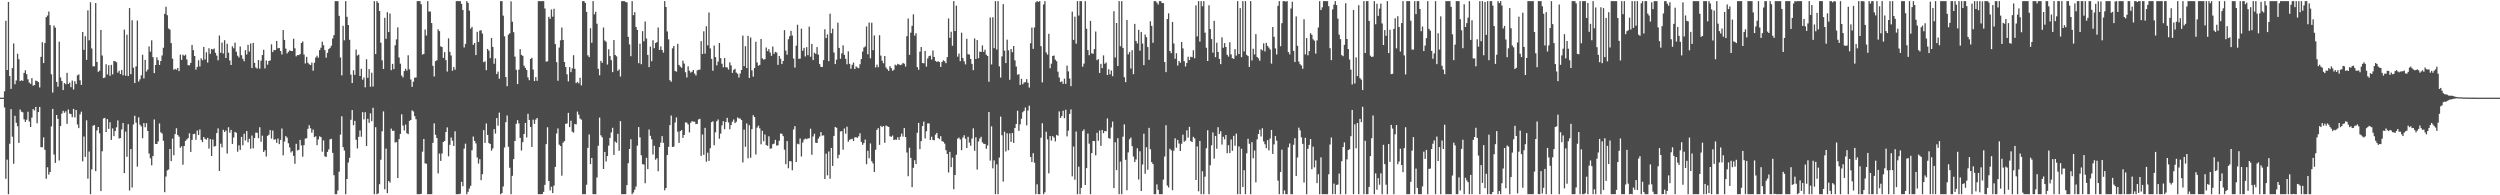<svg xmlns="http://www.w3.org/2000/svg" width="1920" height="150"><path d="M0 75.000h1v1.000H0zM1 75.000h1v1.000H1zM2 75.000h1v1.000H2zM3 70.120h1v12.420H3zM4 15.971h1v121.372H4zM5 53.823h1v68.821H5zM6 1.510h1v147.628H6zM7 58.420h1v52.027H7zM8 68.268h1v15.536H8zM9 52.339h1v52.662H9zM10 33.392h1v92.372H10zM11 64.688h1v24.240H11zM12 61.778h1v32.530H12zM13 41.284h1v55.651H13zM14 45.453h1v64.298H14zM15 62.257h1v21.874H15zM16 61.642h1v24.100H16zM17 62.105h1v24.176H17zM18 55.996h1v35.648H18zM19 53.952h1v39.664H19zM20 56.977h1v34.968H20zM21 60.934h1v24.854H21zM22 63.431h1v29.899H22zM23 64.410h1v33.121H23zM24 60.026h1v30.296H24zM25 65.815h1v17.934H25zM26 65.331h1v19.542H26zM27 61.868h1v20.271H27zM28 62.282h1v32.446H28zM29 63.103h1v22.982H29zM30 67.153h1v14.993H30zM31 43.670h1v69.392H31zM32 32.394h1v80.727H32zM33 48.437h1v57.105H33zM34 33.079h1v81.986H34zM35 13.166h1v124.165H35zM36 11.920h1v116.535H36zM37 8.867h1v125.238H37zM38 19.305h1v112.781H38zM39 57.108h1v39.983H39zM40 71.056h1v12.575H40zM41 19.600h1v99.061H41zM42 21.259h1v103.817H42zM43 62.888h1v25.437H43zM44 66.545h1v24.740H44zM45 31.984h1v91.277H45zM46 59.478h1v37.354H46zM47 62.191h1v25.091H47zM48 69.189h1v15.917H48zM49 63.792h1v22.832H49zM50 64.676h1v20.835H50zM51 55.953h1v39.178H51zM52 64.507h1v19.602H52zM53 63.490h1v23.779H53zM54 66.984h1v20.620H54zM55 61.840h1v28.148H55zM56 68.709h1v14.879H56zM57 62.347h1v27.857H57zM58 64.575h1v19.908H58zM59 57.835h1v37.774H59zM60 57.138h1v41.256H60zM61 61.659h1v26.209H61zM62 65.220h1v20.565H62zM63 24.587h1v99.329H63zM64 38.275h1v66.561H64zM65 27.827h1v92.662H65zM66 46.003h1v46.395H66zM67 7.939h1v129.293H67zM68 30.990h1v85.380H68zM69 1.764h1v147.374H69zM70 37.241h1v92.854H70zM71 50.943h1v45.622H71zM72 50.947h1v45.080H72zM73 2.364h1v129.059H73zM74 47.587h1v52.568H74zM75 55.162h1v42.377H75zM76 54.250h1v48.163H76zM77 23.014h1v123.710H77zM78 42.624h1v73.565H78zM79 59.977h1v30.982H79zM80 59.540h1v31.007H80zM81 49.362h1v52.012H81zM82 57.207h1v34.307H82zM83 50.116h1v48.865H83zM84 58.198h1v35.716H84zM85 49.818h1v57.671H85zM86 57.087h1v41.518H86zM87 46.794h1v57.767H87zM88 47.099h1v53.540H88zM89 47.803h1v50.011H89zM90 55.808h1v36.639H90zM91 54.328h1v52.079H91zM92 56.895h1v49.152H92zM93 53.714h1v45.733H93zM94 57.796h1v36.651H94zM95 22.748h1v110.189H95zM96 58.092h1v42.981H96zM97 26.653h1v93.787H97zM98 58.439h1v36.928H98zM99 6.219h1v140.128H99zM100 56.994h1v57.500H100zM101 15.563h1v128.488H101zM102 51.977h1v43.600H102zM103 63.818h1v25.130H103zM104 50.920h1v43.301H104zM105 15.757h1v112.172H105zM106 62.673h1v27.469H106zM107 60.902h1v34.829H107zM108 57.880h1v39.179H108zM109 42.013h1v64.192H109zM110 60.186h1v34.394H110zM111 45.965h1v51.789H111zM112 54.934h1v39.661H112zM113 53.406h1v47.218H113zM114 35.624h1v82.269H114zM115 39.703h1v81.913H115zM116 30.981h1v95.989H116zM117 43.869h1v76.007H117zM118 56.158h1v35.576H118zM119 49.918h1v60.611H119zM120 44.029h1v66.587H120zM121 46.250h1v62.375H121zM122 49.845h1v44.996H122zM123 46.890h1v54.740H123zM124 42.620h1v59.914H124zM125 36.653h1v71.481H125zM126 10.598h1v136.997H126zM127 5.192h1v130.405H127zM128 11.695h1v119.168H128zM129 21.875h1v108.314H129zM130 22.743h1v91.702H130zM131 33.130h1v90.621H131zM132 44.996h1v61.448H132zM133 53.554h1v65.671H133zM134 52.840h1v50.140H134zM135 53.571h1v44.940H135zM136 52.223h1v51.445H136zM137 54.614h1v50.343H137zM138 41.925h1v71.557H138zM139 45.960h1v66.374H139zM140 41.976h1v84.549H140zM141 42.832h1v69.307H141zM142 42.007h1v66.163H142zM143 45.656h1v61.477H143zM144 50.075h1v56.023H144zM145 50.176h1v52.178H145zM146 48.336h1v68.341H146zM147 34.519h1v72.891H147zM148 38.504h1v64.468H148zM149 43.011h1v59.740H149zM150 53.453h1v53.898H150zM151 51.362h1v48.861H151zM152 46.272h1v57.445H152zM153 51.039h1v48.404H153zM154 44.749h1v62.689H154zM155 46.212h1v62.923H155zM156 36.069h1v69.170H156zM157 45.660h1v60.937H157zM158 40.137h1v67.109H158zM159 48.008h1v57.850H159zM160 37.068h1v77.034H160zM161 41.295h1v65.524H161zM162 37.574h1v82.255H162zM163 38.043h1v69.138H163zM164 37.249h1v75.328H164zM165 40.553h1v71.643H165zM166 42.696h1v59.483H166zM167 46.344h1v52.271H167zM168 27.304h1v104.023H168zM169 40.481h1v69.834H169zM170 32.725h1v80.471H170zM171 41.071h1v58.600H171zM172 30.880h1v70.479H172zM173 44.521h1v55.728H173zM174 33.661h1v84.303H174zM175 40.434h1v57.314H175zM176 46.438h1v55.527H176zM177 49.904h1v49.885H177zM178 35.598h1v74.941H178zM179 37.082h1v68.545H179zM180 32.788h1v68.505H180zM181 39.736h1v62.263H181zM182 42.778h1v73.686H182zM183 44.111h1v67.501H183zM184 35.677h1v79.452H184zM185 42.411h1v62.724H185zM186 45.140h1v66.420H186zM187 47.048h1v55.678H187zM188 38.477h1v69.402H188zM189 41.845h1v58.813H189zM190 34.395h1v74.929H190zM191 39.599h1v66.994H191zM192 33.374h1v80.797H192zM193 52.272h1v51.827H193zM194 32.979h1v80.918H194zM195 48.319h1v57.728H195zM196 51.792h1v50.026H196zM197 52.705h1v49.247H197zM198 46.152h1v60.060H198zM199 52.747h1v44.974H199zM200 46.597h1v62.254H200zM201 42.315h1v61.894H201zM202 38.211h1v78.484H202zM203 52.553h1v62.845H203zM204 46.437h1v73.800H204zM205 49.646h1v54.680H205zM206 46.858h1v56.637H206zM207 46.381h1v53.532H207zM208 34.056h1v72.374H208zM209 39.968h1v60.263H209zM210 38.348h1v68.977H210zM211 38.524h1v68.451H211zM212 31.436h1v78.245H212zM213 37.144h1v69.246H213zM214 36.811h1v73.880H214zM215 39.194h1v68.287H215zM216 41.844h1v56.891H216zM217 23.088h1v96.202H217zM218 30.684h1v78.002H218zM219 37.312h1v67.230H219zM220 41.049h1v64.615H220zM221 39.782h1v70.269H221zM222 38.674h1v74.566H222zM223 39.154h1v77.923H223zM224 39.227h1v76.825H224zM225 29.752h1v89.952H225zM226 37.108h1v88.668H226zM227 43.238h1v67.176H227zM228 42.257h1v73.300H228zM229 42.356h1v72.695H229zM230 41.559h1v65.876H230zM231 33.043h1v78.613H231zM232 31.848h1v88.467H232zM233 41.861h1v69.622H233zM234 48.716h1v57.724H234zM235 43.598h1v62.571H235zM236 48.191h1v50.746H236zM237 49.373h1v46.797H237zM238 49.946h1v48.569H238zM239 48.102h1v53.860H239zM240 54.305h1v45.214H240zM241 48.166h1v57.162H241zM242 44.185h1v60.491H242zM243 42.741h1v68.779H243zM244 44.308h1v62.753H244zM245 38.436h1v66.283H245zM246 36.661h1v68.646H246zM247 31.999h1v84.465H247zM248 34.718h1v73.101H248zM249 38.527h1v81.512H249zM250 44.289h1v76.275H250zM251 40.557h1v76.130H251zM252 37.724h1v77.030H252zM253 36.744h1v70.309H253zM254 35.110h1v71.488H254zM255 29.571h1v87.838H255zM256 26.961h1v107.590H256zM257 0.863h1v148.275H257zM258 0.863h1v148.275H258zM259 0.863h1v145.420H259zM260 12.211h1v119.609H260zM261 44.157h1v59.198H261zM262 57.919h1v31.424H262zM263 19.818h1v93.165H263zM264 30.989h1v84.607H264zM265 0.863h1v148.275H265zM266 12.919h1v124.578H266zM267 19.224h1v105.593H267zM268 30.588h1v90.583H268zM269 57.309h1v34.687H269zM270 63.776h1v20.769H270zM271 53.948h1v42.241H271zM272 57.520h1v35.290H272zM273 38.038h1v69.342H273zM274 42.669h1v71.335H274zM275 41.945h1v63.144H275zM276 58.363h1v41.829H276zM277 52.826h1v52.193H277zM278 61.164h1v25.013H278zM279 59.508h1v32.188H279zM280 67.081h1v19.094H280zM281 45.524h1v66.584H281zM282 59.734h1v31.482H282zM283 53.040h1v41.275H283zM284 66.635h1v20.422H284zM285 55.877h1v37.216H285zM286 66.464h1v16.339H286zM287 0.863h1v148.275H287zM288 41.502h1v56.170H288zM289 0.863h1v148.275H289zM290 2.210h1v146.303H290zM291 8.426h1v133.036H291zM292 32.803h1v89.889H292zM293 46.324h1v54.556H293zM294 52.966h1v32.594H294zM295 13.675h1v131.691H295zM296 29.807h1v84.302H296zM297 9.392h1v138.909H297zM298 24.606h1v114.440H298zM299 10.371h1v129.871H299zM300 53.934h1v44.847H300zM301 49.067h1v51.493H301zM302 53.119h1v47.227H302zM303 34.784h1v74.678H303zM304 30.279h1v78.813H304zM305 21.026h1v115.734H305zM306 44.157h1v62.696H306zM307 48.890h1v53.952H307zM308 57.990h1v29.840H308zM309 59.437h1v37.041H309zM310 54.578h1v45.643H310zM311 52.813h1v42.876H311zM312 54.244h1v48.047H312zM313 42.434h1v60.603H313zM314 53.322h1v39.491H314zM315 61.019h1v31.164H315zM316 66.726h1v18.012H316zM317 62.738h1v22.868H317zM318 59.645h1v29.546H318zM319 59.505h1v32.088H319zM320 0.863h1v148.275H320zM321 0.863h1v148.275H321zM322 0.863h1v148.275H322zM323 3.234h1v145.607H323zM324 41.928h1v74.573H324zM325 41.443h1v65.325H325zM326 22.609h1v102.894H326zM327 27.298h1v98.469H327zM328 0.863h1v148.275H328zM329 8.849h1v140.288H329zM330 8.838h1v140.300H330zM331 17.694h1v131.443H331zM332 50.542h1v59.191H332zM333 58.708h1v36.062H333zM334 46.973h1v56.558H334zM335 46.290h1v59.714H335zM336 22.528h1v110.685H336zM337 23.930h1v94.007H337zM338 35.599h1v87.980H338zM339 36.128h1v81.709H339zM340 44.454h1v64.618H340zM341 40.052h1v68.112H341zM342 46.192h1v55.189H342zM343 54.959h1v42.896H343zM344 29.442h1v90.623H344zM345 39.857h1v71.370H345zM346 42.619h1v62.940H346zM347 54.331h1v53.683H347zM348 51.498h1v60.603H348zM349 53.483h1v47.359H349zM350 0.863h1v148.275H350zM351 0.863h1v148.275H351zM352 0.863h1v148.275H352zM353 0.863h1v147.883H353zM354 2.973h1v136.631H354zM355 7.637h1v135.376H355zM356 36.443h1v77.671H356zM357 33.706h1v76.623H357zM358 0.863h1v148.275H358zM359 2.205h1v145.103H359zM360 8.140h1v136.648H360zM361 21.959h1v120.726H361zM362 20.654h1v94.773H362zM363 34.406h1v70.429H363zM364 32.968h1v75.268H364zM365 42.293h1v67.812H365zM366 24.422h1v96.499H366zM367 32.230h1v93.423H367zM368 23.537h1v98.739H368zM369 23.205h1v115.202H369zM370 25.828h1v107.949H370zM371 47.760h1v52.170H371zM372 47.092h1v62.677H372zM373 53.860h1v40.955H373zM374 37.596h1v66.025H374zM375 38.969h1v70.908H375zM376 44.642h1v65.969H376zM377 29.171h1v86.533H377zM378 36.048h1v77.922H378zM379 48.936h1v50.252H379zM380 44.826h1v57.768H380zM381 56.860h1v33.805H381zM382 54.989h1v41.510H382zM383 60.485h1v25.993H383zM384 0.863h1v148.275H384zM385 0.863h1v147.461H385zM386 12.024h1v131.164H386zM387 27.908h1v85.328H387zM388 59.126h1v34.696H388zM389 66.205h1v22.492H389zM390 26.629h1v86.105H390zM391 25.544h1v103.276H391zM392 1.001h1v148.137H392zM393 16.700h1v118.304H393zM394 24.748h1v97.453H394zM395 43.460h1v64.819H395zM396 53.588h1v41.491H396zM397 64.551h1v27.758H397zM398 53.524h1v41.234H398zM399 37.712h1v68.177H399zM400 42.150h1v73.478H400zM401 42.904h1v66.328H401zM402 50.422h1v52.553H402zM403 52.108h1v42.296H403zM404 53.782h1v51.807H404zM405 59.423h1v27.991H405zM406 61.614h1v30.480H406zM407 45.311h1v52.164H407zM408 44.331h1v68.534H408zM409 53.453h1v38.448H409zM410 62.236h1v32.881H410zM411 59.190h1v32.643H411zM412 62.078h1v28.548H412zM413 0.863h1v148.275H413zM414 0.863h1v148.275H414zM415 0.863h1v148.275H415zM416 0.863h1v148.174H416zM417 0.863h1v146.467H417zM418 6.500h1v135.475H418zM419 47.331h1v63.344H419zM420 47.084h1v50.634H420zM421 12.902h1v126.128H421zM422 14.450h1v131.781H422zM423 7.266h1v136.140H423zM424 12.784h1v135.563H424zM425 6.704h1v135.821H425zM426 33.878h1v94.298H426zM427 47.704h1v54.818H427zM428 61.998h1v36.658H428zM429 36.483h1v74.646H429zM430 30.961h1v81.203H430zM431 21.124h1v113.767H431zM432 30.647h1v78.894H432zM433 47.627h1v60.771H433zM434 51.447h1v43.615H434zM435 57.083h1v37.767H435zM436 62.520h1v24.184H436zM437 51.523h1v46.118H437zM438 55.389h1v37.353H438zM439 52.555h1v48.557H439zM440 42.386h1v59.524H440zM441 52.859h1v42.351H441zM442 63.859h1v31.674H442zM443 62.855h1v22.863H443zM444 63.985h1v24.118H444zM445 59.753h1v31.313H445zM446 65.578h1v26.320H446zM447 0.863h1v148.275H447zM448 0.863h1v148.275H448zM449 2.183h1v146.954H449zM450 9.114h1v132.777H450zM451 42.493h1v71.064H451zM452 43.876h1v59.372H452zM453 21.632h1v104.405H453zM454 32.849h1v88.458H454zM455 0.863h1v148.275H455zM456 11.004h1v138.134H456zM457 9.055h1v140.083H457zM458 18.213h1v118.100H458zM459 52.844h1v59.077H459zM460 57.793h1v32.517H460zM461 46.770h1v57.168H461zM462 48.297h1v57.192H462zM463 21.094h1v108.706H463zM464 31.102h1v85.578H464zM465 32.118h1v91.927H465zM466 49.561h1v70.303H466zM467 37.845h1v74.050H467zM468 43.038h1v62.829H468zM469 46.255h1v55.410H469zM470 55.401h1v42.733H470zM471 30.776h1v88.229H471zM472 42.235h1v66.537H472zM473 43.239h1v66.451H473zM474 54.350h1v48.461H474zM475 53.314h1v62.505H475zM476 58.785h1v34.223H476zM477 0.863h1v148.275H477zM478 0.863h1v148.275H478zM479 0.863h1v148.275H479zM480 1.577h1v147.561H480zM481 1.767h1v140.402H481zM482 28.309h1v97.019H482zM483 34.117h1v80.284H483zM484 43.151h1v63.804H484zM485 0.863h1v148.275H485zM486 11.646h1v136.218H486zM487 9.300h1v136.425H487zM488 20.670h1v122.631H488zM489 22.972h1v88.904H489zM490 48.536h1v49.050H490zM491 33.543h1v71.928H491zM492 49.296h1v69.937H492zM493 23.904h1v102.176H493zM494 31.689h1v94.617H494zM495 16.483h1v124.257H495zM496 29.616h1v91.645H496zM497 42.170h1v87.680H497zM498 51.559h1v47.913H498zM499 35.799h1v68.479H499zM500 47.001h1v60.024H500zM501 30.926h1v87.779H501zM502 37.019h1v74.912H502zM503 33.064h1v89.593H503zM504 32.360h1v89.196H504zM505 21.149h1v110.375H505zM506 38.340h1v74.593H506zM507 35.620h1v73.955H507zM508 38.405h1v66.152H508zM509 40.422h1v69.313H509zM510 0.863h1v145.294H510zM511 5.369h1v139.006H511zM512 24.151h1v94.946H512zM513 30.200h1v82.586H513zM514 61.617h1v34.480H514zM515 62.775h1v25.952H515zM516 37.113h1v75.789H516zM517 35.289h1v77.304H517zM518 54.470h1v39.617H518zM519 55.035h1v35.182H519zM520 33.627h1v67.485H520zM521 49.851h1v59.895H521zM522 51.223h1v49.502H522zM523 52.087h1v47.823H523zM524 46.586h1v59.299H524zM525 48.846h1v54.768H525zM526 55.483h1v38.462H526zM527 59.506h1v34.714H527zM528 50.920h1v44.639H528zM529 54.267h1v47.419H529zM530 55.767h1v38.501H530zM531 55.079h1v37.973H531zM532 53.766h1v39.671H532zM533 56.515h1v36.998H533zM534 57.952h1v37.420H534zM535 54.073h1v41.030H535zM536 53.627h1v38.143H536zM537 53.454h1v37.806H537zM538 31.587h1v88.144H538zM539 41.494h1v61.847H539zM540 24.047h1v94.885H540zM541 41.184h1v57.009H541zM542 20.192h1v104.016H542zM543 34.800h1v82.467H543zM544 9.554h1v114.027H544zM545 37.187h1v76.674H545zM546 45.215h1v48.640H546zM547 54.323h1v38.797H547zM548 34.993h1v76.518H548zM549 43.807h1v57.816H549zM550 50.197h1v42.922H550zM551 47.319h1v44.441H551zM552 33.010h1v73.545H552zM553 44.653h1v57.966H553zM554 48.956h1v47.366H554zM555 51.702h1v41.354H555zM556 44.598h1v54.647H556zM557 51.628h1v41.985H557zM558 51.824h1v38.714H558zM559 53.422h1v40.586H559zM560 47.863h1v51.432H560zM561 50.250h1v45.826H561zM562 55.959h1v37.495H562zM563 53.652h1v38.092H563zM564 52.820h1v41.740H564zM565 55.759h1v37.754H565zM566 56.647h1v33.570H566zM567 59.522h1v31.454H567zM568 56.534h1v34.514H568zM569 53.770h1v38.440H569zM570 27.367h1v97.409H570zM571 50.794h1v48.767H571zM572 35.481h1v77.253H572zM573 52.295h1v42.515H573zM574 27.545h1v94.029H574zM575 59.864h1v36.284H575zM576 28.821h1v92.309H576zM577 54.084h1v45.086H577zM578 58.816h1v29.642H578zM579 52.216h1v37.690H579zM580 32.073h1v86.612H580zM581 47.975h1v50.019H581zM582 50.499h1v46.012H582zM583 49.818h1v48.761H583zM584 29.966h1v80.876H584zM585 44.850h1v55.630H585zM586 45.832h1v62.611H586zM587 45.436h1v57.890H587zM588 36.518h1v74.910H588zM589 39.251h1v72.767H589zM590 37.721h1v67.001H590zM591 40.340h1v73.834H591zM592 42.833h1v71.158H592zM593 35.738h1v75.025H593zM594 41.332h1v69.026H594zM595 39.817h1v67.623H595zM596 40.338h1v71.502H596zM597 49.811h1v61.743H597zM598 42.981h1v65.083H598zM599 45.081h1v57.455H599zM600 49.198h1v53.538H600zM601 46.854h1v57.690H601zM602 23.145h1v91.798H602zM603 38.842h1v87.289H603zM604 41.975h1v66.387H604zM605 30.155h1v99.059H605zM606 27.764h1v95.971H606zM607 23.655h1v100.260H607zM608 27.245h1v103.503H608zM609 44.971h1v54.462H609zM610 51.921h1v44.959H610zM611 35.056h1v89.351H611zM612 18.997h1v91.370H612zM613 45.135h1v65.713H613zM614 44.994h1v61.344H614zM615 21.980h1v98.261H615zM616 38.939h1v70.511H616zM617 36.767h1v70.424H617zM618 43.342h1v63.101H618zM619 36.194h1v70.690H619zM620 42.367h1v63.902H620zM621 20.461h1v85.735H621zM622 43.568h1v55.284H622zM623 33.673h1v85.225H623zM624 46.135h1v58.658H624zM625 40.454h1v62.235H625zM626 41.380h1v68.219H626zM627 36.129h1v73.679H627zM628 41.944h1v64.519H628zM629 49.189h1v55.670H629zM630 51.329h1v50.092H630zM631 51.385h1v52.802H631zM632 46.191h1v57.756H632zM633 22.462h1v115.025H633zM634 29.225h1v88.794H634zM635 26.423h1v108.272H635zM636 46.947h1v69.371H636zM637 10.502h1v126.790H637zM638 25.553h1v88.057H638zM639 21.996h1v105.464H639zM640 40.294h1v64.093H640zM641 49.209h1v48.256H641zM642 45.818h1v52.348H642zM643 17.410h1v104.203H643zM644 36.807h1v82.060H644zM645 45.089h1v55.855H645zM646 40.944h1v59.779H646zM647 34.791h1v80.129H647zM648 42.157h1v56.486H648zM649 45.157h1v57.516H649zM650 49.356h1v47.973H650zM651 39.436h1v69.477H651zM652 49.034h1v58.324H652zM653 52.799h1v54.152H653zM654 49.762h1v56.791H654zM655 48.048h1v60.303H655zM656 52.972h1v52.576H656zM657 51.002h1v54.352H657zM658 51.875h1v53.983H658zM659 52.374h1v52.272H659zM660 49.356h1v53.007H660zM661 45.345h1v63.615H661zM662 39.623h1v71.602H662zM663 36.480h1v73.386H663zM664 35.698h1v71.540H664zM665 20.327h1v105.762H665zM666 41.678h1v74.122H666zM667 17.319h1v104.224H667zM668 44.792h1v65.397H668zM669 17.437h1v106.347H669zM670 38.488h1v87.002H670zM671 27.219h1v104.833H671zM672 51.779h1v63.233H672zM673 49.633h1v50.084H673zM674 51.619h1v46.799H674zM675 27.009h1v84.233H675zM676 42.714h1v53.932H676zM677 46.630h1v50.979H677zM678 48.597h1v48.196H678zM679 43.012h1v66.661H679zM680 51.806h1v44.624H680zM681 53.204h1v43.804H681zM682 54.408h1v43.054H682zM683 50.805h1v53.829H683zM684 52.325h1v52.763H684zM685 54.400h1v49.683H685zM686 53.609h1v53.959H686zM687 49.658h1v57.520H687zM688 50.275h1v57.077H688zM689 49.036h1v56.384H689zM690 49.519h1v57.936H690zM691 50.020h1v55.002H691zM692 49.541h1v53.053H692zM693 48.267h1v56.658H693zM694 48.956h1v49.397H694zM695 51.071h1v54.210H695zM696 27.804h1v89.334H696zM697 14.163h1v121.167H697zM698 42.119h1v71.348H698zM699 25.066h1v96.249H699zM700 19.820h1v123.898H700zM701 11.021h1v117.870H701zM702 27.379h1v95.677H702zM703 25.519h1v100.460H703zM704 51.570h1v50.435H704zM705 53.549h1v40.858H705zM706 39.674h1v74.835H706zM707 36.120h1v72.268H707zM708 48.361h1v48.449H708zM709 48.659h1v44.755H709zM710 39.134h1v67.211H710zM711 51.168h1v49.572H711zM712 44.893h1v49.916H712zM713 43.092h1v51.655H713zM714 42.721h1v64.795H714zM715 45.653h1v59.353H715zM716 38.758h1v68.747H716zM717 43.721h1v63.992H717zM718 46.740h1v56.706H718zM719 47.561h1v54.553H719zM720 46.990h1v59.036H720zM721 47.675h1v59.232H721zM722 51.424h1v53.162H722zM723 47.549h1v60.857H723zM724 46.357h1v62.505H724zM725 47.038h1v63.257H725zM726 48.545h1v66.807H726zM727 43.903h1v74.295H727zM728 14.185h1v118.248H728zM729 29.053h1v87.557H729zM730 24.371h1v104.006H730zM731 35.144h1v85.905H731zM732 0.863h1v144.474H732zM733 23.822h1v110.555H733zM734 4.284h1v114.543H734zM735 43.541h1v62.972H735zM736 41.191h1v64.490H736zM737 46.970h1v60.137H737zM738 25.085h1v90.256H738zM739 44.610h1v61.076H739zM740 47.113h1v56.789H740zM741 49.433h1v57.123H741zM742 29.760h1v83.953H742zM743 41.649h1v63.398H743zM744 41.952h1v67.580H744zM745 45.237h1v66.699H745zM746 49.030h1v57.411H746zM747 53.882h1v44.668H747zM748 29.480h1v86.337H748zM749 45.327h1v60.136H749zM750 30.786h1v99.477H750zM751 44.702h1v63.994H751zM752 39.638h1v66.824H752zM753 39.945h1v65.095H753zM754 34.936h1v74.450H754zM755 39.829h1v70.546H755zM756 38.205h1v72.395H756zM757 42.025h1v72.241H757zM758 43.028h1v68.639H758zM759 62.770h1v23.263H759zM760 13.417h1v109.925H760zM761 49.484h1v47.533H761zM762 13.259h1v116.000H762zM763 36.975h1v86.212H763zM764 0.863h1v148.275H764zM765 38.054h1v88.229H765zM766 0.863h1v148.275H766zM767 50.925h1v70.101H767zM768 59.567h1v29.999H768zM769 43.335h1v60.533H769zM770 3.199h1v136.250H770zM771 38.923h1v62.269H771zM772 48.433h1v67.915H772zM773 30.475h1v71.948H773zM774 38.665h1v76.726H774zM775 61.272h1v41.162H775zM776 37.643h1v71.296H776zM777 40.105h1v62.015H777zM778 35.334h1v74.423H778zM779 46.335h1v51.972H779zM780 51.105h1v44.074H780zM781 57.387h1v27.634H781zM782 56.985h1v43.513H782zM783 65.160h1v30.370H783zM784 60.521h1v30.677H784zM785 64.702h1v21.521H785zM786 63.353h1v21.733H786zM787 63.143h1v19.452H787zM788 60.763h1v35.505H788zM789 63.521h1v21.371H789zM790 67.270h1v13.876H790zM791 33.195h1v87.345H791zM792 21.131h1v103.354H792zM793 37.537h1v80.105H793zM794 21.068h1v103.904H794zM795 1.804h1v147.333H795zM796 0.863h1v140.699H796zM797 1.414h1v147.723H797zM798 0.863h1v148.275H798zM799 35.418h1v70.349H799zM800 63.300h1v31.296H800zM801 3.452h1v145.685H801zM802 0.863h1v146.802H802zM803 40.292h1v60.872H803zM804 41.948h1v65.102H804zM805 25.981h1v107.144H805zM806 52.440h1v52.065H806zM807 48.881h1v59.078H807zM808 42.951h1v61.622H808zM809 42.642h1v62.997H809zM810 45.810h1v62.804H810zM811 47.021h1v56.571H811zM812 55.029h1v49.231H812zM813 59.486h1v26.072H813zM814 63.026h1v27.615H814zM815 62.426h1v26.717H815zM816 64.334h1v20.730H816zM817 60.424h1v30.358H817zM818 64.417h1v19.861H818zM819 50.384h1v54.353H819zM820 54.818h1v45.539H820zM821 60.326h1v27.174H821zM822 66.181h1v17.824H822zM823 8.952h1v126.523H823zM824 30.636h1v81.912H824zM825 12.777h1v125.234H825zM826 33.533h1v67.509H826zM827 0.863h1v148.275H827zM828 11.912h1v116.140H828zM829 0.863h1v148.275H829zM830 0.863h1v143.402H830zM831 51.243h1v49.464H831zM832 48.858h1v50.511H832zM833 0.863h1v141.213H833zM834 22.137h1v106.983H834zM835 38.471h1v64.066H835zM836 42.382h1v67.952H836zM837 16.010h1v133.127H837zM838 40.952h1v76.607H838zM839 41.323h1v66.928H839zM840 37.679h1v70.719H840zM841 24.195h1v95.095H841zM842 46.255h1v55.743H842zM843 45.370h1v62.781H843zM844 55.997h1v44.278H844zM845 49.067h1v62.983H845zM846 52.327h1v47.456H846zM847 42.561h1v59.744H847zM848 48.923h1v51.671H848zM849 48.038h1v52.823H849zM850 57.575h1v33.367H850zM851 53.180h1v52.883H851zM852 57.076h1v49.474H852zM853 54.112h1v43.785H853zM854 58.535h1v34.841H854zM855 8.606h1v135.877H855zM856 44.132h1v65.108H856zM857 17.658h1v112.993H857zM858 50.707h1v55.480H858zM859 0.863h1v148.275H859zM860 35.511h1v88.615H860zM861 0.863h1v148.275H861zM862 36.801h1v68.135H862zM863 59.299h1v36.229H863zM864 63.056h1v59.663H864zM865 15.379h1v130.723H865zM866 41.773h1v75.291H866zM867 39.984h1v66.992H867zM868 52.607h1v53.025H868zM869 38.555h1v73.699H869zM870 56.929h1v63.292H870zM871 18.315h1v106.150H871zM872 31.437h1v91.040H872zM873 33.313h1v80.548H873zM874 22.923h1v114.970H874zM875 38.888h1v77.264H875zM876 24.609h1v122.114H876zM877 33.454h1v92.909H877zM878 50.016h1v52.699H878zM879 26.511h1v106.917H879zM880 28.567h1v84.608H880zM881 36.149h1v94.223H881zM882 45.906h1v52.300H882zM883 16.277h1v98.382H883zM884 19.887h1v104.651H884zM885 32.861h1v93.188H885zM886 0.863h1v148.275H886zM887 0.863h1v148.275H887zM888 1.994h1v139.639H888zM889 3.470h1v142.290H889zM890 0.863h1v148.275H890zM891 0.863h1v148.275H891zM892 2.291h1v146.847H892zM893 2.384h1v135.574H893zM894 47.663h1v72.556H894zM895 55.378h1v40.852H895zM896 14.618h1v127.889H896zM897 10.235h1v133.719H897zM898 39.149h1v75.121H898zM899 40.864h1v74.590H899zM900 16.845h1v129.252H900zM901 33.378h1v82.322H901zM902 45.117h1v61.142H902zM903 40.873h1v72.572H903zM904 50.318h1v57.136H904zM905 46.784h1v63.443H905zM906 48.199h1v67.767H906zM907 32.239h1v78.168H907zM908 37.145h1v66.266H908zM909 47.007h1v61.844H909zM910 51.044h1v56.941H910zM911 48.350h1v51.757H911zM912 43.575h1v62.100H912zM913 46.133h1v51.293H913zM914 43.595h1v64.758H914zM915 43.982h1v65.096H915zM916 38.604h1v66.469H916zM917 44.725h1v61.547H917zM918 4.114h1v134.142H918zM919 27.953h1v84.556H919zM920 0.863h1v146.084H920zM921 31.932h1v76.291H921zM922 0.863h1v148.275H922zM923 4.806h1v126.737H923zM924 0.863h1v148.275H924zM925 25.069h1v110.630H925zM926 36.685h1v77.181H926zM927 46.823h1v53.222H927zM928 4.035h1v145.102H928zM929 22.305h1v104.635H929zM930 29.998h1v81.609H930zM931 40.391h1v61.362H931zM932 16.037h1v105.774H932zM933 43.917h1v60.502H933zM934 32.833h1v81.421H934zM935 39.864h1v57.848H935zM936 45.283h1v57.606H936zM937 49.258h1v51.577H937zM938 28.680h1v82.370H938zM939 36.716h1v68.310H939zM940 33.131h1v73.878H940zM941 36.092h1v67.575H941zM942 42.107h1v75.598H942zM943 43.467h1v68.067H943zM944 32.456h1v85.076H944zM945 41.775h1v65.351H945zM946 44.632h1v71.166H946zM947 45.220h1v59.105H947zM948 37.727h1v74.175H948zM949 42.688h1v59.919H949zM950 0.863h1v148.275H950zM951 41.503h1v70.963H951zM952 6.254h1v142.884H952zM953 43.858h1v70.446H953zM954 0.863h1v142.748H954zM955 39.462h1v91.240H955zM956 0.863h1v148.275H956zM957 42.130h1v75.574H957zM958 43.063h1v63.551H958zM959 51.414h1v59.029H959zM960 0.863h1v148.275H960zM961 46.393h1v62.828H961zM962 37.413h1v84.135H962zM963 41.776h1v73.857H963zM964 26.209h1v113.802H964zM965 43.748h1v63.322H965zM966 44.778h1v58.190H966zM967 46.668h1v52.948H967zM968 37.799h1v67.025H968zM969 38.722h1v59.807H969zM970 33.259h1v75.353H970zM971 39.483h1v71.308H971zM972 32.915h1v80.876H972zM973 35.208h1v72.432H973zM974 36.557h1v78.953H974zM975 37.969h1v68.367H975zM976 48.827h1v50.943H976zM977 20.720h1v97.479H977zM978 28.286h1v82.589H978zM979 37.146h1v67.346H979zM980 41.844h1v66.173H980zM981 4.488h1v134.205H981zM982 0.863h1v148.275H982zM983 35.547h1v96.500H983zM984 17.796h1v97.158H984zM985 0.863h1v148.275H985zM986 0.863h1v145.344H986zM987 1.229h1v147.908H987zM988 0.863h1v148.275H988zM989 39.973h1v73.170H989zM990 41.793h1v68.405H990zM991 6.549h1v142.589H991zM992 1.353h1v147.785H992zM993 39.065h1v72.155H993zM994 47.658h1v58.470H994zM995 12.573h1v122.591H995zM996 35.177h1v85.782H996zM997 47.260h1v50.778H997zM998 49.307h1v50.836H998zM999 50.264h1v55.205H999zM1000 52.770h1v57.724H1000zM1001 14.775h1v125.484H1001zM1002 41.767h1v64.090H1002zM1003 29.239h1v119.898H1003zM1004 42.482h1v71.801H1004zM1005 39.220h1v72.017H1005zM1006 25.479h1v81.310H1006zM1007 26.723h1v103.243H1007zM1008 30.187h1v82.472H1008zM1009 31.239h1v97.334H1009zM1010 41.150h1v82.022H1010zM1011 31.040h1v109.615H1011zM1012 21.102h1v112.661H1012zM1013 0.863h1v148.275H1013zM1014 7.723h1v113.162H1014zM1015 5.619h1v143.518H1015zM1016 0.863h1v148.275H1016zM1017 0.863h1v148.275H1017zM1018 0.863h1v148.275H1018zM1019 0.863h1v148.275H1019zM1020 4.744h1v129.080H1020zM1021 37.027h1v73.963H1021zM1022 46.165h1v59.469H1022zM1023 7.221h1v141.916H1023zM1024 3.556h1v137.462H1024zM1025 0.863h1v148.275H1025zM1026 3.868h1v138.160H1026zM1027 14.308h1v127.408H1027zM1028 26.609h1v106.652H1028zM1029 30.033h1v119.104H1029zM1030 42.354h1v81.428H1030zM1031 43.147h1v69.815H1031zM1032 34.475h1v74.909H1032zM1033 2.462h1v146.675H1033zM1034 29.934h1v92.483H1034zM1035 37.690h1v77.584H1035zM1036 45.728h1v68.875H1036zM1037 53.499h1v51.077H1037zM1038 64.878h1v19.531H1038zM1039 7.682h1v141.455H1039zM1040 64.093h1v31.411H1040zM1041 44.073h1v69.848H1041zM1042 58.417h1v36.072H1042zM1043 4.015h1v145.122H1043zM1044 59.998h1v31.310H1044zM1045 61.173h1v32.633H1045zM1046 69.178h1v12.824H1046zM1047 0.863h1v148.275H1047zM1048 40.686h1v67.428H1048zM1049 0.863h1v148.275H1049zM1050 0.863h1v148.268H1050zM1051 16.072h1v127.498H1051zM1052 42.766h1v77.160H1052zM1053 43.756h1v62.358H1053zM1054 43.430h1v45.292H1054zM1055 0.863h1v148.275H1055zM1056 18.647h1v114.517H1056zM1057 2.916h1v142.775H1057zM1058 12.197h1v124.650H1058zM1059 6.624h1v135.262H1059zM1060 2.791h1v130.324H1060zM1061 18.023h1v131.115H1061zM1062 34.545h1v76.679H1062zM1063 23.081h1v102.951H1063zM1064 27.499h1v114.322H1064zM1065 0.863h1v148.275H1065zM1066 40.747h1v69.865H1066zM1067 22.910h1v101.399H1067zM1068 56.937h1v38.940H1068zM1069 56.694h1v42.071H1069zM1070 22.238h1v126.900H1070zM1071 14.004h1v89.186H1071zM1072 37.173h1v58.866H1072zM1073 12.462h1v113.702H1073zM1074 20.710h1v103.369H1074zM1075 39.592h1v74.655H1075zM1076 17.692h1v109.086H1076zM1077 0.863h1v131.380H1077zM1078 42.533h1v71.194H1078zM1079 57.209h1v40.533H1079zM1080 0.863h1v148.275H1080zM1081 0.863h1v148.275H1081zM1082 0.863h1v148.275H1082zM1083 15.882h1v123.787H1083zM1084 38.115h1v77.534H1084zM1085 38.094h1v67.191H1085zM1086 0.863h1v148.275H1086zM1087 10.866h1v118.636H1087zM1088 0.863h1v143.481H1088zM1089 0.863h1v148.275H1089zM1090 6.930h1v142.207H1090zM1091 23.980h1v125.157H1091zM1092 20.388h1v122.787H1092zM1093 39.215h1v77.282H1093zM1094 35.027h1v86.997H1094zM1095 29.299h1v85.875H1095zM1096 0.863h1v148.275H1096zM1097 22.173h1v107.551H1097zM1098 23.569h1v105.888H1098zM1099 39.065h1v75.426H1099zM1100 45.111h1v65.282H1100zM1101 40.997h1v66.852H1101zM1102 0.863h1v148.275H1102zM1103 49.277h1v55.641H1103zM1104 25.535h1v98.169H1104zM1105 38.077h1v74.893H1105zM1106 12.541h1v136.597H1106zM1107 50.549h1v57.334H1107zM1108 53.469h1v60.965H1108zM1109 56.966h1v38.817H1109zM1110 0.863h1v148.275H1110zM1111 0.863h1v148.275H1111zM1112 0.863h1v148.275H1112zM1113 0.863h1v148.275H1113zM1114 5.250h1v143.888H1114zM1115 26.346h1v108.469H1115zM1116 46.170h1v63.402H1116zM1117 34.240h1v77.441H1117zM1118 0.863h1v148.275H1118zM1119 0.863h1v148.275H1119zM1120 0.863h1v135.312H1120zM1121 14.758h1v131.499H1121zM1122 23.259h1v91.069H1122zM1123 37.016h1v70.277H1123zM1124 3.259h1v145.879H1124zM1125 20.736h1v115.814H1125zM1126 17.751h1v120.787H1126zM1127 13.569h1v126.354H1127zM1128 0.863h1v148.275H1128zM1129 30.685h1v103.611H1129zM1130 15.582h1v133.555H1130zM1131 44.844h1v62.591H1131zM1132 44.878h1v60.320H1132zM1133 50.948h1v47.225H1133zM1134 30.141h1v75.785H1134zM1135 35.811h1v83.691H1135zM1136 0.863h1v148.275H1136zM1137 31.650h1v95.160H1137zM1138 0.863h1v139.594H1138zM1139 42.469h1v69.014H1139zM1140 1.507h1v142.964H1140zM1141 26.768h1v106.715H1141zM1142 0.863h1v148.275H1142zM1143 46.242h1v57.172H1143zM1144 0.863h1v148.275H1144zM1145 0.863h1v148.275H1145zM1146 4.284h1v143.183H1146zM1147 20.010h1v98.460H1147zM1148 49.053h1v61.689H1148zM1149 42.012h1v58.701H1149zM1150 0.863h1v148.275H1150zM1151 2.364h1v144.400H1151zM1152 0.863h1v148.275H1152zM1153 4.256h1v136.497H1153zM1154 21.838h1v107.587H1154zM1155 19.892h1v93.751H1155zM1156 30.387h1v114.137H1156zM1157 43.938h1v67.848H1157zM1158 37.124h1v75.453H1158zM1159 6.214h1v142.923H1159zM1160 21.710h1v114.293H1160zM1161 34.992h1v82.191H1161zM1162 36.330h1v70.658H1162zM1163 52.978h1v43.623H1163zM1164 51.996h1v52.431H1164zM1165 32.637h1v115.882H1165zM1166 12.815h1v103.668H1166zM1167 41.261h1v59.063H1167zM1168 43.876h1v74.520H1168zM1169 9.713h1v134.441H1169zM1170 36.066h1v79.353H1170zM1171 57.607h1v53.126H1171zM1172 44.530h1v57.691H1172zM1173 0.863h1v148.275H1173zM1174 0.863h1v148.275H1174zM1175 0.863h1v148.275H1175zM1176 0.863h1v148.275H1176zM1177 0.863h1v148.247H1177zM1178 24.576h1v107.232H1178zM1179 40.905h1v65.857H1179zM1180 51.622h1v41.681H1180zM1181 0.863h1v148.228H1181zM1182 0.863h1v148.275H1182zM1183 0.863h1v130.591H1183zM1184 4.817h1v143.842H1184zM1185 10.550h1v133.686H1185zM1186 34.923h1v94.813H1186zM1187 9.296h1v139.842H1187zM1188 39.548h1v74.067H1188zM1189 34.847h1v86.109H1189zM1190 21.550h1v105.794H1190zM1191 0.863h1v148.275H1191zM1192 18.554h1v102.277H1192zM1193 33.150h1v81.317H1193zM1194 49.197h1v48.300H1194zM1195 54.862h1v42.238H1195zM1196 62.301h1v25.787H1196zM1197 3.505h1v145.632H1197zM1198 49.770h1v51.835H1198zM1199 42.538h1v66.660H1199zM1200 37.389h1v66.655H1200zM1201 26.233h1v118.458H1201zM1202 44.852h1v69.103H1202zM1203 31.496h1v109.619H1203zM1204 37.432h1v70.990H1204zM1205 46.294h1v59.948H1205zM1206 52.243h1v42.868H1206zM1207 0.863h1v148.275H1207zM1208 0.863h1v148.275H1208zM1209 0.863h1v148.275H1209zM1210 2.573h1v141.375H1210zM1211 41.369h1v69.017H1211zM1212 41.660h1v59.746H1212zM1213 0.863h1v148.275H1213zM1214 33.179h1v81.551H1214zM1215 0.863h1v148.275H1215zM1216 0.863h1v148.275H1216zM1217 0.863h1v147.570H1217zM1218 13.846h1v121.812H1218zM1219 2.264h1v146.874H1219zM1220 24.425h1v102.758H1220zM1221 18.291h1v104.965H1221zM1222 30.931h1v96.684H1222zM1223 0.863h1v148.275H1223zM1224 21.729h1v123.604H1224zM1225 5.719h1v143.419H1225zM1226 36.267h1v85.575H1226zM1227 42.117h1v75.045H1227zM1228 47.784h1v58.942H1228zM1229 5.563h1v143.574H1229zM1230 48.544h1v60.057H1230zM1231 6.265h1v139.626H1231zM1232 43.903h1v62.308H1232zM1233 13.789h1v125.147H1233zM1234 47.172h1v64.866H1234zM1235 9.378h1v116.606H1235zM1236 36.465h1v71.472H1236zM1237 0.863h1v148.275H1237zM1238 0.863h1v148.275H1238zM1239 0.863h1v148.275H1239zM1240 0.863h1v148.275H1240zM1241 0.863h1v144.945H1241zM1242 13.799h1v110.663H1242zM1243 31.366h1v84.436H1243zM1244 46.449h1v59.908H1244zM1245 0.863h1v148.275H1245zM1246 10.887h1v138.250H1246zM1247 0.863h1v148.275H1247zM1248 26.272h1v115.432H1248zM1249 23.975h1v91.145H1249zM1250 23.210h1v117.865H1250zM1251 13.552h1v135.586H1251zM1252 22.631h1v126.294H1252zM1253 0.863h1v148.275H1253zM1254 21.383h1v122.668H1254zM1255 0.863h1v144.847H1255zM1256 19.735h1v118.549H1256zM1257 0.863h1v145.122H1257zM1258 26.617h1v95.155H1258zM1259 27.506h1v92.466H1259zM1260 2.500h1v146.638H1260zM1261 0.863h1v138.693H1261zM1262 25.753h1v121.704H1262zM1263 0.863h1v148.275H1263zM1264 0.863h1v148.275H1264zM1265 10.431h1v138.707H1265zM1266 11.947h1v129.822H1266zM1267 16.571h1v109.696H1267zM1268 1.729h1v139.851H1268zM1269 6.999h1v140.180H1269zM1270 0.863h1v148.275H1270zM1271 0.863h1v148.275H1271zM1272 0.863h1v148.275H1272zM1273 21.044h1v106.658H1273zM1274 31.588h1v82.179H1274zM1275 36.605h1v82.410H1275zM1276 20.095h1v129.043H1276zM1277 10.359h1v138.704H1277zM1278 0.863h1v144.789H1278zM1279 0.863h1v148.275H1279zM1280 2.792h1v143.833H1280zM1281 4.389h1v130.334H1281zM1282 1.749h1v138.951H1282zM1283 30.147h1v86.775H1283zM1284 35.931h1v77.226H1284zM1285 18.318h1v101.388H1285zM1286 5.864h1v143.273H1286zM1287 31.888h1v88.723H1287zM1288 20.683h1v104.205H1288zM1289 27.536h1v99.111H1289zM1290 32.110h1v83.354H1290zM1291 42.528h1v66.743H1291zM1292 1.787h1v140.101H1292zM1293 27.994h1v88.531H1293zM1294 11.889h1v117.138H1294zM1295 16.035h1v107.442H1295zM1296 16.368h1v132.769H1296zM1297 38.642h1v67.022H1297zM1298 24.455h1v106.862H1298zM1299 33.719h1v84.209H1299zM1300 0.863h1v148.275H1300zM1301 0.863h1v148.275H1301zM1302 0.863h1v148.275H1302zM1303 0.863h1v148.275H1303zM1304 0.863h1v148.275H1304zM1305 10.624h1v122.965H1305zM1306 28.279h1v88.877H1306zM1307 27.578h1v82.014H1307zM1308 0.863h1v148.275H1308zM1309 0.863h1v140.405H1309zM1310 0.863h1v148.275H1310zM1311 16.396h1v125.982H1311zM1312 0.863h1v147.484H1312zM1313 2.672h1v125.586H1313zM1314 7.206h1v141.931H1314zM1315 31.091h1v83.571H1315zM1316 8.113h1v117.730H1316zM1317 45.510h1v63.158H1317zM1318 0.863h1v148.275H1318zM1319 18.169h1v130.968H1319zM1320 23.935h1v100.861H1320zM1321 25.728h1v87.522H1321zM1322 21.906h1v102.806H1322zM1323 28.185h1v91.106H1323zM1324 9.150h1v139.987H1324zM1325 29.241h1v108.284H1325zM1326 3.416h1v126.642H1326zM1327 6.964h1v117.763H1327zM1328 4.938h1v137.841H1328zM1329 40.697h1v82.737H1329zM1330 15.077h1v113.330H1330zM1331 31.869h1v92.097H1331zM1332 32.223h1v95.774H1332zM1333 33.057h1v89.654H1333zM1334 0.863h1v148.275H1334zM1335 0.863h1v148.275H1335zM1336 0.863h1v148.275H1336zM1337 0.863h1v143.378H1337zM1338 35.343h1v80.564H1338zM1339 24.576h1v98.442H1339zM1340 22.523h1v126.615H1340zM1341 28.747h1v94.859H1341zM1342 0.863h1v148.275H1342zM1343 0.863h1v148.275H1343zM1344 0.863h1v148.275H1344zM1345 0.863h1v148.275H1345zM1346 9.533h1v139.604H1346zM1347 25.408h1v97.829H1347zM1348 20.323h1v114.422H1348zM1349 15.922h1v133.216H1349zM1350 0.863h1v148.275H1350zM1351 21.130h1v128.007H1351zM1352 29.120h1v99.305H1352zM1353 25.441h1v117.541H1353zM1354 5.784h1v143.354H1354zM1355 0.863h1v148.275H1355zM1356 0.863h1v137.919H1356zM1357 24.258h1v112.890H1357zM1358 25.364h1v108.682H1358zM1359 0.863h1v148.275H1359zM1360 3.219h1v145.919H1360zM1361 27.447h1v94.516H1361zM1362 29.104h1v119.928H1362zM1363 0.863h1v147.987H1363zM1364 0.863h1v148.275H1364zM1365 0.863h1v148.275H1365zM1366 0.863h1v148.275H1366zM1367 0.863h1v148.275H1367zM1368 6.873h1v142.203H1368zM1369 39.897h1v92.068H1369zM1370 29.116h1v104.375H1370zM1371 0.863h1v148.275H1371zM1372 0.863h1v148.275H1372zM1373 0.863h1v148.275H1373zM1374 0.863h1v148.275H1374zM1375 22.208h1v106.201H1375zM1376 13.774h1v128.197H1376zM1377 2.725h1v138.740H1377zM1378 0.863h1v134.802H1378zM1379 1.085h1v140.032H1379zM1380 0.863h1v148.275H1380zM1381 0.863h1v147.538H1381zM1382 0.863h1v137.699H1382zM1383 0.863h1v145.749H1383zM1384 19.892h1v120.677H1384zM1385 14.561h1v134.577H1385zM1386 20.223h1v106.203H1386zM1387 23.709h1v117.415H1387zM1388 17.945h1v105.176H1388zM1389 0.863h1v148.275H1389zM1390 11.458h1v131.137H1390zM1391 3.860h1v145.277H1391zM1392 30.637h1v92.819H1392zM1393 18.774h1v124.600H1393zM1394 24.011h1v100.320H1394zM1395 9.868h1v127.430H1395zM1396 22.549h1v106.183H1396zM1397 0.863h1v148.275H1397zM1398 0.863h1v148.275H1398zM1399 0.863h1v148.275H1399zM1400 13.171h1v131.947H1400zM1401 20.712h1v98.636H1401zM1402 33.512h1v81.690H1402zM1403 10.237h1v138.901H1403zM1404 16.606h1v123.707H1404zM1405 0.863h1v145.694H1405zM1406 0.863h1v148.275H1406zM1407 1.788h1v138.859H1407zM1408 0.863h1v140.824H1408zM1409 1.083h1v148.055H1409zM1410 23.443h1v86.034H1410zM1411 30.492h1v93.379H1411zM1412 32.907h1v94.859H1412zM1413 0.863h1v148.275H1413zM1414 18.450h1v110.944H1414zM1415 25.406h1v100.746H1415zM1416 34.912h1v101.719H1416zM1417 35.223h1v84.951H1417zM1418 34.959h1v80.353H1418zM1419 5.191h1v143.947H1419zM1420 39.408h1v82.640H1420zM1421 18.736h1v112.060H1421zM1422 23.394h1v115.882H1422zM1423 4.509h1v141.839H1423zM1424 48.859h1v64.765H1424zM1425 33.820h1v88.893H1425zM1426 37.118h1v83.695H1426zM1427 0.863h1v148.275H1427zM1428 27.653h1v100.073H1428zM1429 0.863h1v148.275H1429zM1430 0.863h1v148.275H1430zM1431 1.061h1v144.869H1431zM1432 19.140h1v117.912H1432zM1433 34.195h1v94.111H1433zM1434 40.513h1v76.938H1434zM1435 0.863h1v148.275H1435zM1436 2.703h1v130.114H1436zM1437 0.863h1v148.275H1437zM1438 0.863h1v148.275H1438zM1439 9.542h1v125.500H1439zM1440 11.835h1v111.536H1440zM1441 0.863h1v148.275H1441zM1442 30.397h1v100.134H1442zM1443 4.801h1v139.788H1443zM1444 25.574h1v115.521H1444zM1445 0.863h1v148.275H1445zM1446 31.952h1v101.920H1446zM1447 11.875h1v117.335H1447zM1448 23.927h1v90.265H1448zM1449 25.371h1v105.467H1449zM1450 15.364h1v133.774H1450zM1451 0.863h1v129.793H1451zM1452 18.763h1v98.888H1452zM1453 0.863h1v129.864H1453zM1454 12.313h1v136.825H1454zM1455 14.443h1v100.177H1455zM1456 25.035h1v118.699H1456zM1457 21.956h1v101.190H1457zM1458 37.268h1v82.676H1458zM1459 40.629h1v74.857H1459zM1460 0.863h1v148.275H1460zM1461 0.875h1v148.262H1461zM1462 0.863h1v148.275H1462zM1463 10.136h1v136.491H1463zM1464 34.757h1v87.038H1464zM1465 43.698h1v77.736H1465zM1466 0.863h1v148.275H1466zM1467 25.834h1v93.817H1467zM1468 5.472h1v143.666H1468zM1469 0.863h1v148.275H1469zM1470 3.869h1v145.269H1470zM1471 15.184h1v116.854H1471zM1472 19.655h1v125.161H1472zM1473 38.502h1v80.212H1473zM1474 39.522h1v80.127H1474zM1475 20.939h1v99.564H1475zM1476 19.677h1v129.460H1476zM1477 24.019h1v115.760H1477zM1478 17.864h1v116.895H1478zM1479 29.578h1v106.615H1479zM1480 35.814h1v87.606H1480zM1481 40.763h1v75.471H1481zM1482 1.283h1v147.854H1482zM1483 37.651h1v83.123H1483zM1484 6.158h1v142.980H1484zM1485 16.336h1v111.104H1485zM1486 0.863h1v148.275H1486zM1487 33.151h1v77.715H1487zM1488 28.810h1v84.718H1488zM1489 34.759h1v73.636H1489zM1490 0.863h1v148.275H1490zM1491 0.863h1v148.275H1491zM1492 0.863h1v148.275H1492zM1493 0.863h1v148.275H1493zM1494 0.863h1v148.275H1494zM1495 10.620h1v129.366H1495zM1496 20.958h1v105.184H1496zM1497 17.573h1v113.082H1497zM1498 0.863h1v148.275H1498zM1499 0.863h1v148.275H1499zM1500 8.461h1v127.293H1500zM1501 0.863h1v146.554H1501zM1502 3.583h1v141.424H1502zM1503 21.831h1v94.768H1503zM1504 0.863h1v148.275H1504zM1505 35.013h1v101.281H1505zM1506 0.863h1v148.275H1506zM1507 6.134h1v135.179H1507zM1508 0.863h1v139.905H1508zM1509 0.863h1v143.385H1509zM1510 4.689h1v134.038H1510zM1511 28.365h1v100.889H1511zM1512 30.192h1v90.497H1512zM1513 34.159h1v97.146H1513zM1514 2.817h1v146.321H1514zM1515 22.420h1v105.304H1515zM1516 0.863h1v131.844H1516zM1517 6.918h1v140.017H1517zM1518 0.863h1v139.097H1518zM1519 7.849h1v124.961H1519zM1520 0.863h1v146.847H1520zM1521 18.034h1v110.466H1521zM1522 1.025h1v137.565H1522zM1523 21.959h1v93.499H1523zM1524 0.863h1v148.275H1524zM1525 0.863h1v148.275H1525zM1526 0.863h1v143.412H1526zM1527 1.934h1v132.650H1527zM1528 11.110h1v116.902H1528zM1529 37.732h1v82.227H1529zM1530 3.874h1v145.263H1530zM1531 20.370h1v120.432H1531zM1532 0.863h1v148.275H1532zM1533 0.863h1v148.275H1533zM1534 5.743h1v131.840H1534zM1535 0.863h1v107.680H1535zM1536 11.968h1v132.867H1536zM1537 33.755h1v88.200H1537zM1538 17.508h1v111.223H1538zM1539 18.233h1v130.904H1539zM1540 14.583h1v113.419H1540zM1541 29.152h1v99.635H1541zM1542 17.744h1v127.951H1542zM1543 33.114h1v90.244H1543zM1544 33.524h1v82.691H1544zM1545 11.621h1v137.516H1545zM1546 2.641h1v128.153H1546zM1547 29.092h1v82.991H1547zM1548 18.079h1v117.339H1548zM1549 11.255h1v137.883H1549zM1550 6.460h1v123.664H1550zM1551 13.241h1v104.698H1551zM1552 24.786h1v95.675H1552zM1553 0.863h1v147.053H1553zM1554 0.863h1v148.275H1554zM1555 0.863h1v148.275H1555zM1556 0.863h1v148.275H1556zM1557 0.863h1v148.275H1557zM1558 9.816h1v139.322H1558zM1559 35.926h1v85.190H1559zM1560 32.278h1v90.271H1560zM1561 0.863h1v148.275H1561zM1562 0.863h1v148.275H1562zM1563 0.863h1v144.533H1563zM1564 2.592h1v131.178H1564zM1565 0.863h1v148.275H1565zM1566 0.863h1v148.275H1566zM1567 0.863h1v148.275H1567zM1568 22.893h1v114.540H1568zM1569 9.208h1v126.326H1569zM1570 18.934h1v122.428H1570zM1571 0.863h1v148.275H1571zM1572 0.863h1v145.726H1572zM1573 4.847h1v110.775H1573zM1574 16.503h1v124.328H1574zM1575 11.156h1v126.765H1575zM1576 24.532h1v97.677H1576zM1577 0.863h1v148.275H1577zM1578 16.254h1v105.855H1578zM1579 12.566h1v112.384H1579zM1580 0.863h1v130.970H1580zM1581 0.863h1v148.275H1581zM1582 28.058h1v97.277H1582zM1583 0.863h1v133.062H1583zM1584 21.526h1v107.926H1584zM1585 19.374h1v110.080H1585zM1586 20.932h1v125.134H1586zM1587 0.863h1v148.275H1587zM1588 0.863h1v148.275H1588zM1589 4.331h1v144.806H1589zM1590 13.040h1v118.435H1590zM1591 22.929h1v112.377H1591zM1592 33.471h1v84.783H1592zM1593 2.594h1v146.544H1593zM1594 8.716h1v132.982H1594zM1595 0.863h1v148.275H1595zM1596 0.863h1v148.275H1596zM1597 24.594h1v108.805H1597zM1598 0.863h1v127.756H1598zM1599 0.863h1v148.275H1599zM1600 12.026h1v107.051H1600zM1601 0.863h1v133.342H1601zM1602 15.870h1v124.591H1602zM1603 13.738h1v135.400H1603zM1604 0.863h1v148.275H1604zM1605 0.863h1v136.215H1605zM1606 7.539h1v125.742H1606zM1607 21.994h1v103.462H1607zM1608 9.632h1v113.456H1608zM1609 2.937h1v146.201H1609zM1610 26.631h1v96.801H1610zM1611 0.965h1v139.565H1611zM1612 9.178h1v139.959H1612zM1613 1.066h1v148.071H1613zM1614 30.951h1v91.928H1614zM1615 13.425h1v122.355H1615zM1616 8.690h1v122.689H1616zM1617 0.863h1v148.275H1617zM1618 0.863h1v148.275H1618zM1619 0.863h1v148.275H1619zM1620 0.863h1v148.275H1620zM1621 9.765h1v139.373H1621zM1622 9.061h1v127.529H1622zM1623 17.765h1v123.957H1623zM1624 1.155h1v141.788H1624zM1625 0.863h1v148.275H1625zM1626 9.229h1v134.459H1626zM1627 0.863h1v148.275H1627zM1628 0.863h1v148.275H1628zM1629 0.863h1v148.275H1629zM1630 0.863h1v129.194H1630zM1631 13.097h1v136.040H1631zM1632 14.139h1v118.305H1632zM1633 11.388h1v137.750H1633zM1634 0.863h1v148.275H1634zM1635 0.863h1v148.275H1635zM1636 8.279h1v140.630H1636zM1637 5.079h1v130.559H1637zM1638 17.246h1v131.829H1638zM1639 0.863h1v146.143H1639zM1640 0.863h1v148.275H1640zM1641 1.576h1v139.767H1641zM1642 0.863h1v147.306H1642zM1643 0.863h1v135.080H1643zM1644 15.461h1v131.681H1644zM1645 0.863h1v141.155H1645zM1646 0.863h1v148.275H1646zM1647 15.819h1v133.318H1647zM1648 6.950h1v121.204H1648zM1649 3.774h1v137.895H1649zM1650 0.863h1v148.275H1650zM1651 0.863h1v148.275H1651zM1652 0.863h1v148.275H1652zM1653 0.863h1v148.275H1653zM1654 15.676h1v117.111H1654zM1655 27.313h1v89.389H1655zM1656 0.863h1v148.275H1656zM1657 0.863h1v140.487H1657zM1658 0.863h1v148.275H1658zM1659 0.863h1v148.275H1659zM1660 0.863h1v148.275H1660zM1661 17.842h1v123.089H1661zM1662 0.863h1v148.275H1662zM1663 0.863h1v146.956H1663zM1664 19.816h1v101.533H1664zM1665 28.638h1v97.628H1665zM1666 13.722h1v126.660H1666zM1667 6.364h1v135.332H1667zM1668 29.091h1v111.233H1668zM1669 17.240h1v114.229H1669zM1670 22.694h1v103.834H1670zM1671 16.681h1v105.267H1671zM1672 0.863h1v148.275H1672zM1673 17.151h1v111.522H1673zM1674 13.979h1v108.668H1674zM1675 22.194h1v114.664H1675zM1676 0.863h1v143.137H1676zM1677 19.503h1v101.006H1677zM1678 18.292h1v107.342H1678zM1679 4.963h1v113.311H1679zM1680 0.863h1v148.275H1680zM1681 0.863h1v146.244H1681zM1682 0.863h1v148.275H1682zM1683 0.863h1v148.275H1683zM1684 0.863h1v148.275H1684zM1685 0.863h1v148.275H1685zM1686 28.205h1v104.063H1686zM1687 14.916h1v119.397H1687zM1688 0.863h1v148.275H1688zM1689 0.863h1v148.275H1689zM1690 0.863h1v148.275H1690zM1691 0.863h1v148.275H1691zM1692 0.863h1v148.275H1692zM1693 19.511h1v114.260H1693zM1694 0.863h1v145.433H1694zM1695 28.240h1v113.190H1695zM1696 0.863h1v141.043H1696zM1697 2.524h1v129.580H1697zM1698 0.863h1v148.275H1698zM1699 11.962h1v132.253H1699zM1700 23.458h1v97.322H1700zM1701 24.519h1v106.930H1701zM1702 19.004h1v111.835H1702zM1703 23.541h1v100.635H1703zM1704 0.863h1v148.275H1704zM1705 16.273h1v122.726H1705zM1706 8.560h1v124.629H1706zM1707 6.394h1v137.625H1707zM1708 0.863h1v148.275H1708zM1709 30.120h1v116.650H1709zM1710 20.097h1v125.801H1710zM1711 29.214h1v98.151H1711zM1712 28.609h1v97.627H1712zM1713 36.197h1v78.242H1713zM1714 0.863h1v148.275H1714zM1715 0.863h1v148.275H1715zM1716 0.863h1v148.275H1716zM1717 6.154h1v133.824H1717zM1718 36.610h1v91.254H1718zM1719 29.768h1v86.360H1719zM1720 0.863h1v148.275H1720zM1721 25.761h1v102.487H1721zM1722 0.863h1v148.275H1722zM1723 0.863h1v148.275H1723zM1724 3.237h1v135.673H1724zM1725 1.985h1v126.371H1725zM1726 7.116h1v139.418H1726zM1727 23.637h1v100.004H1727zM1728 5.535h1v119.357H1728zM1729 23.210h1v118.972H1729zM1730 0.863h1v148.275H1730zM1731 8.912h1v132.979H1731zM1732 0.863h1v142.999H1732zM1733 10.491h1v115.143H1733zM1734 25.621h1v99.076H1734zM1735 10.282h1v138.855H1735zM1736 1.452h1v125.560H1736zM1737 8.683h1v120.045H1737zM1738 9.574h1v139.564H1738zM1739 0.863h1v148.275H1739zM1740 4.145h1v136.437H1740zM1741 24.628h1v103.369H1741zM1742 16.901h1v104.522H1742zM1743 0.863h1v148.275H1743zM1744 0.863h1v148.275H1744zM1745 0.863h1v148.275H1745zM1746 0.863h1v148.275H1746zM1747 0.863h1v148.275H1747zM1748 0.863h1v144.585H1748zM1749 13.012h1v126.781H1749zM1750 2.498h1v139.529H1750zM1751 0.863h1v148.275H1751zM1752 0.863h1v148.275H1752zM1753 0.863h1v148.275H1753zM1754 0.863h1v148.275H1754zM1755 0.863h1v148.275H1755zM1756 0.863h1v136.616H1756zM1757 0.863h1v148.275H1757zM1758 10.542h1v123.360H1758zM1759 3.657h1v145.481H1759zM1760 0.863h1v148.275H1760zM1761 0.863h1v148.026H1761zM1762 5.459h1v143.679H1762zM1763 0.863h1v148.275H1763zM1764 13.518h1v127.731H1764zM1765 0.863h1v140.753H1765zM1766 9.365h1v133.251H1766zM1767 0.863h1v148.275H1767zM1768 8.203h1v134.556H1768zM1769 4.164h1v144.974H1769zM1770 0.863h1v148.275H1770zM1771 0.863h1v148.275H1771zM1772 18.623h1v116.532H1772zM1773 2.634h1v146.504H1773zM1774 6.605h1v142.532H1774zM1775 19.094h1v110.854H1775zM1776 14.845h1v106.415H1776zM1777 25.125h1v102.978H1777zM1778 31.805h1v85.910H1778zM1779 45.503h1v59.995H1779zM1780 50.773h1v52.296H1780zM1781 49.714h1v47.142H1781zM1782 51.220h1v46.346H1782zM1783 51.954h1v42.630H1783zM1784 55.125h1v41.453H1784zM1785 56.145h1v38.780H1785zM1786 54.187h1v42.342H1786zM1787 54.382h1v40.440H1787zM1788 52.295h1v43.492H1788zM1789 53.153h1v44.446H1789zM1790 50.985h1v47.845H1790zM1791 52.530h1v48.161H1791zM1792 54.938h1v44.739H1792zM1793 53.795h1v46.242H1793zM1794 55.222h1v44.210H1794zM1795 53.845h1v44.691H1795zM1796 56.554h1v37.917H1796zM1797 53.505h1v44.172H1797zM1798 53.223h1v43.534H1798zM1799 50.596h1v44.606H1799zM1800 50.923h1v43.911H1800zM1801 54.378h1v38.827H1801zM1802 53.955h1v39.576H1802zM1803 54.518h1v41.182H1803zM1804 51.537h1v46.083H1804zM1805 52.042h1v44.908H1805zM1806 50.761h1v47.597H1806zM1807 50.432h1v47.755H1807zM1808 52.271h1v44.354H1808zM1809 54.297h1v42.176H1809zM1810 54.272h1v41.286H1810zM1811 54.127h1v42.886H1811zM1812 55.521h1v47.703H1812zM1813 51.135h1v52.801H1813zM1814 49.054h1v55.857H1814zM1815 47.881h1v57.685H1815zM1816 49.016h1v55.763H1816zM1817 54.342h1v44.093H1817zM1818 58.610h1v38.952H1818zM1819 59.651h1v37.014H1819zM1820 56.233h1v40.938H1820zM1821 56.807h1v40.918H1821zM1822 54.832h1v47.099H1822zM1823 50.688h1v53.945H1823zM1824 48.364h1v59.737H1824zM1825 49.112h1v60.610H1825zM1826 51.084h1v60.182H1826zM1827 51.942h1v58.717H1827zM1828 52.212h1v58.475H1828zM1829 55.973h1v50.523H1829zM1830 58.060h1v42.286H1830zM1831 56.509h1v44.055H1831zM1832 56.623h1v42.043H1832zM1833 54.349h1v45.667H1833zM1834 54.452h1v46.273H1834zM1835 57.503h1v42.270H1835zM1836 55.778h1v44.464H1836zM1837 57.028h1v44.515H1837zM1838 56.713h1v44.922H1838zM1839 54.618h1v47.462H1839zM1840 53.882h1v46.653H1840zM1841 54.832h1v44.220H1841zM1842 55.554h1v45.546H1842zM1843 54.952h1v46.223H1843zM1844 54.830h1v48.288H1844zM1845 54.673h1v49.820H1845zM1846 54.201h1v47.619H1846zM1847 56.390h1v44.503H1847zM1848 56.579h1v43.720H1848zM1849 55.206h1v41.291H1849zM1850 51.935h1v45.772H1850zM1851 51.134h1v45.821H1851zM1852 52.483h1v45.905H1852zM1853 53.353h1v44.914H1853zM1854 53.999h1v45.933H1854zM1855 53.715h1v47.991H1855zM1856 53.298h1v47.080H1856zM1857 53.973h1v45.040H1857zM1858 55.820h1v40.578H1858zM1859 54.892h1v43.551H1859zM1860 53.979h1v45.741H1860zM1861 55.078h1v44.445H1861zM1862 51.789h1v49.964H1862zM1863 53.078h1v50.147H1863zM1864 53.376h1v47.215H1864zM1865 53.371h1v44.902H1865zM1866 55.805h1v40.251H1866zM1867 54.414h1v39.980H1867zM1868 55.842h1v39.810H1868zM1869 54.286h1v42.572H1869zM1870 53.268h1v44.716H1870zM1871 51.189h1v49.327H1871zM1872 56.640h1v37.560H1872zM1873 68.285h1v19.100H1873zM1874 67.549h1v14.101H1874zM1875 69.633h1v11.248H1875zM1876 71.561h1v6.916H1876zM1877 72.362h1v5.681H1877zM1878 72.451h1v5.763H1878zM1879 72.752h1v4.713H1879zM1880 73.353h1v3.669H1880zM1881 73.536h1v2.902H1881zM1882 73.467h1v2.847H1882zM1883 73.570h1v2.581H1883zM1884 73.905h1v1.911H1884zM1885 74.236h1v1.510H1885zM1886 74.442h1v1.024H1886zM1887 74.637h1v1.000H1887zM1888 74.697h1v1.000H1888zM1889 74.694h1v1.000H1889zM1890 74.732h1v1.000H1890zM1891 74.847h1v1.000H1891zM1892 74.885h1v1.000H1892zM1893 74.903h1v1.000H1893zM1894 74.899h1v1.000H1894zM1895 74.927h1v1.000H1895zM1896 74.943h1v1.000H1896zM1897 74.950h1v1.000H1897zM1898 74.972h1v1.000H1898zM1899 74.977h1v1.000H1899zM1900 74.982h1v1.000H1900zM1901 74.983h1v1.000H1901zM1902 74.984h1v1.000H1902zM1903 74.987h1v1.000H1903zM1904 74.994h1v1.000H1904zM1905 74.994h1v1.000H1905zM1906 74.995h1v1.000H1906zM1907 74.994h1v1.000H1907zM1908 74.994h1v1.000H1908zM1909 74.995h1v1.000H1909zM1910 74.998h1v1.000H1910zM1911 74.997h1v1.000H1911zM1912 74.998h1v1.000H1912zM1913 74.998h1v1.000H1913zM1914 74.998h1v1.000H1914zM1915 74.999h1v1.000H1915zM1916 74.999h1v1.000H1916zM1917 75.000h1v1.000H1917zM1918 75.000h1v1.000H1918zM1919 75.000h1v1.000H1919z" fill="#4a4a4a"/></svg>
